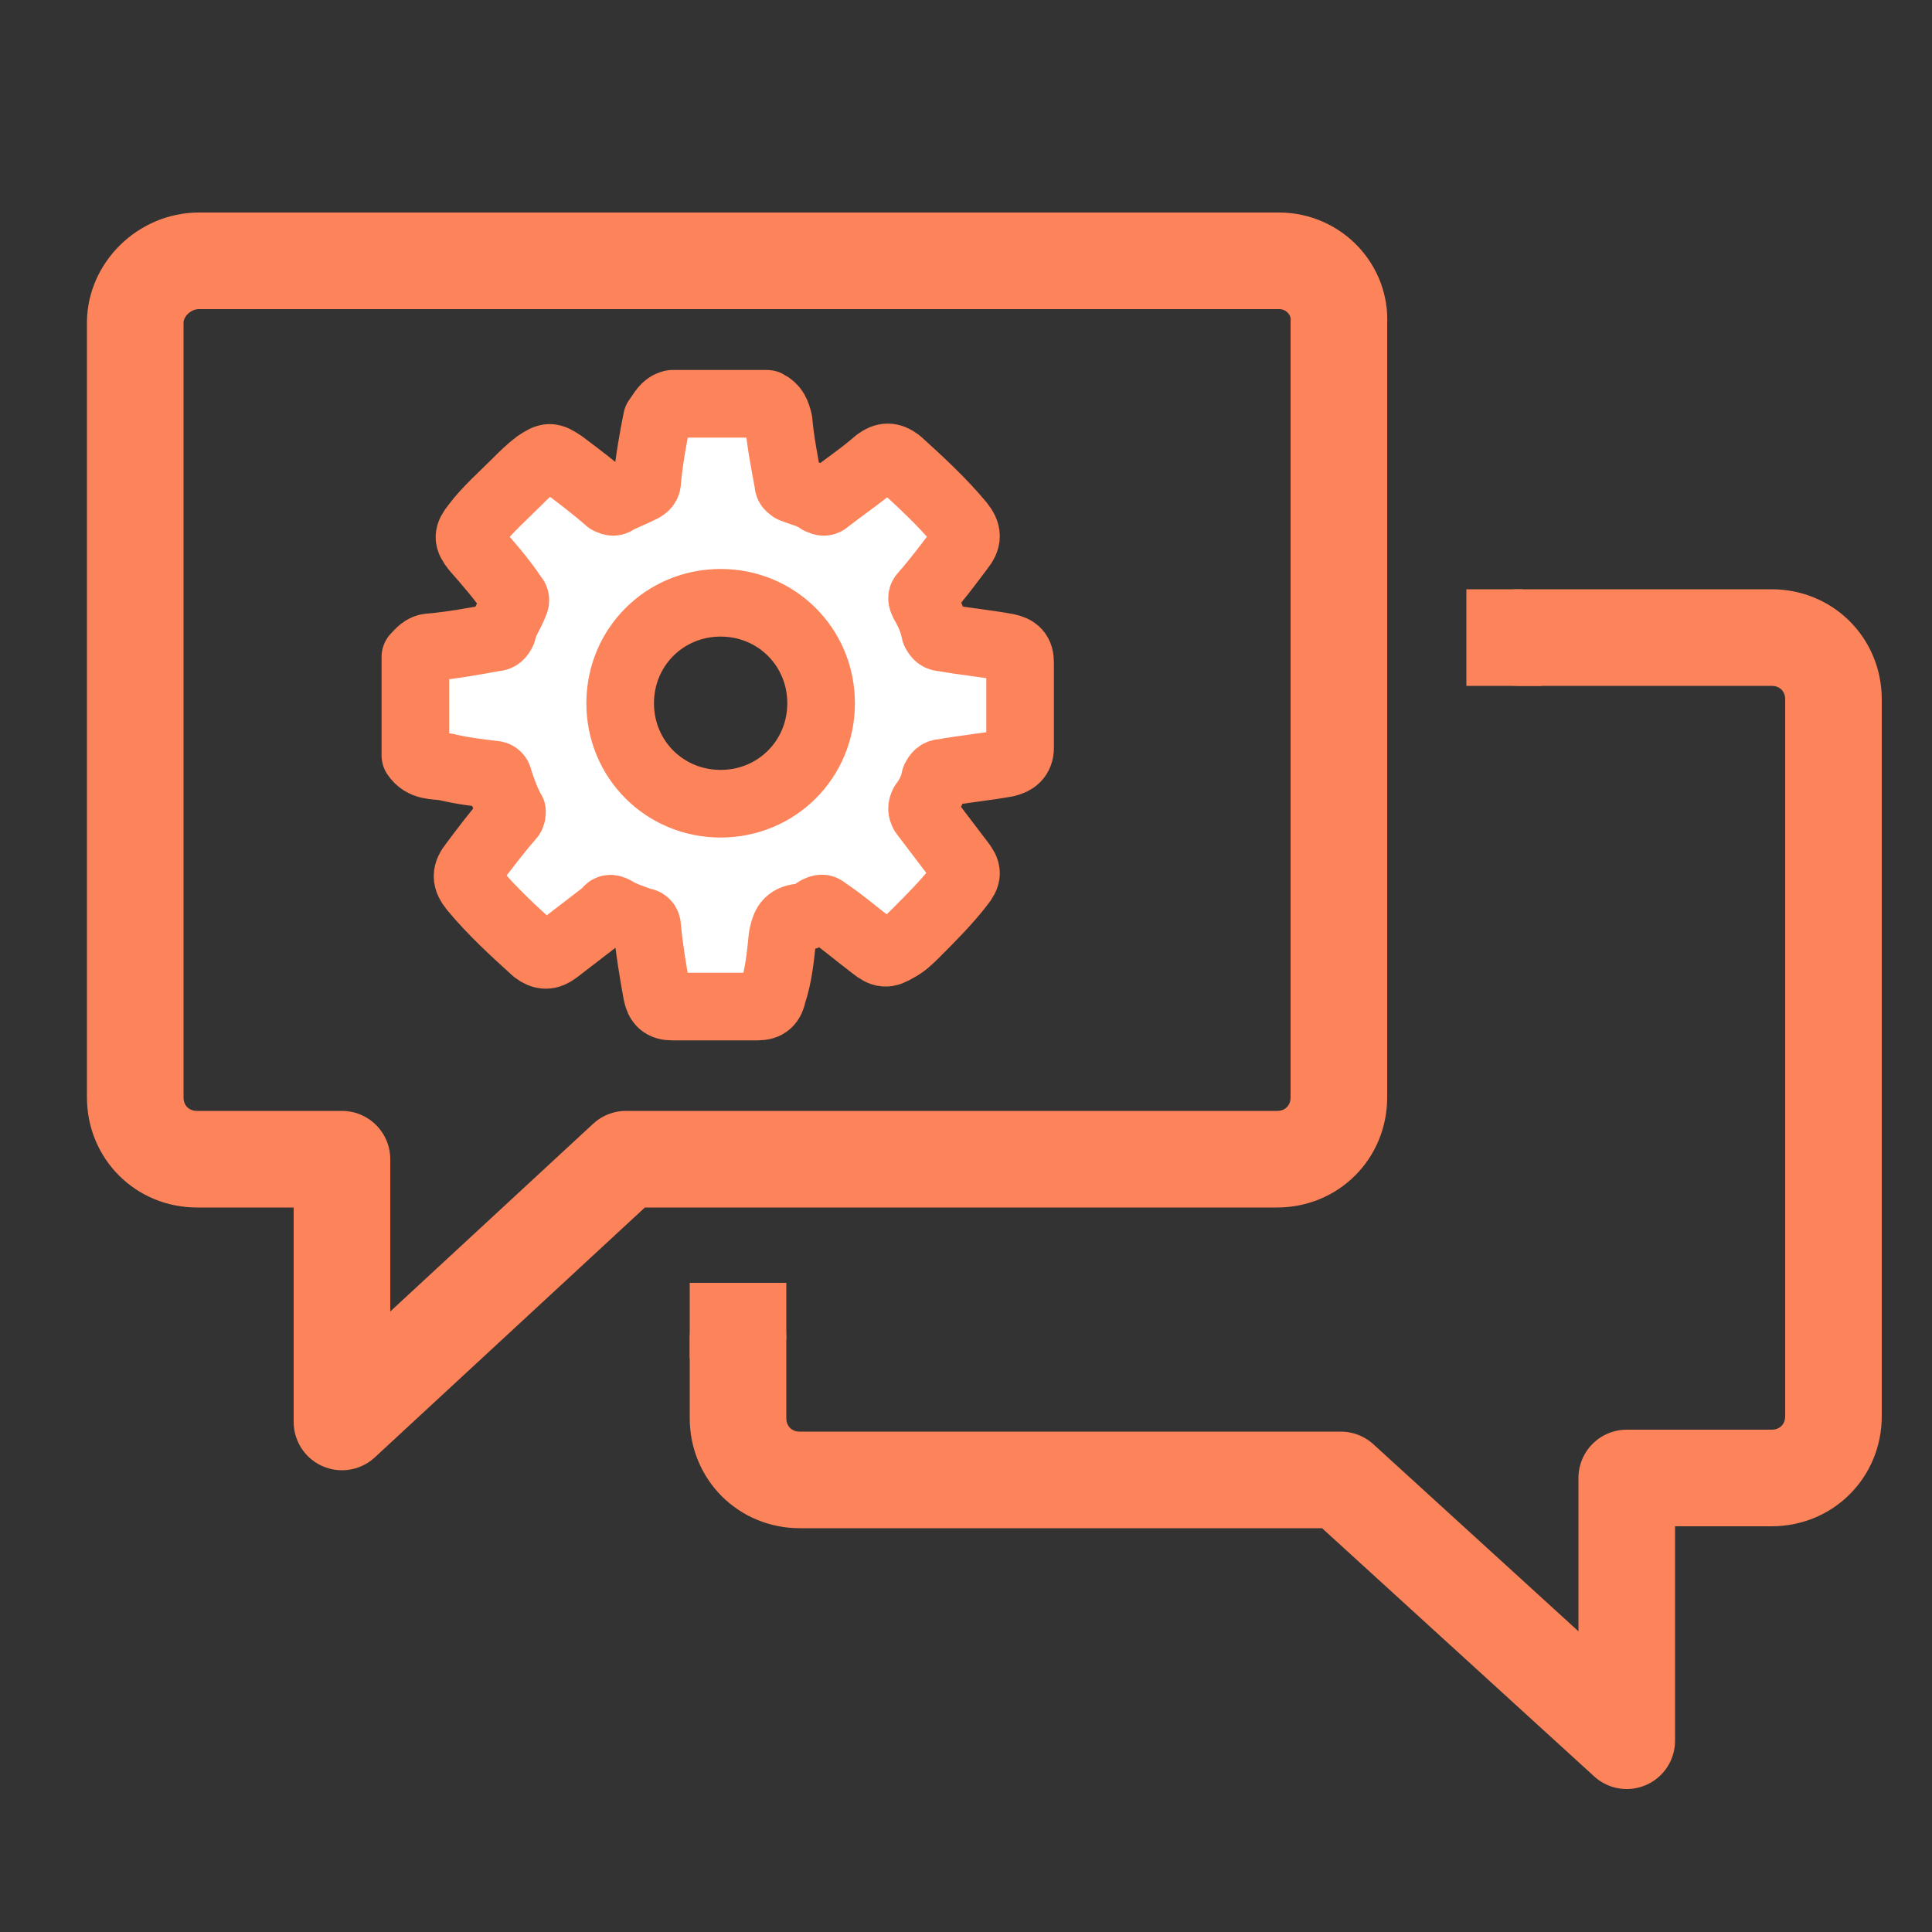 <?xml version="1.0" encoding="UTF-8"?> <svg xmlns="http://www.w3.org/2000/svg" xmlns:xlink="http://www.w3.org/1999/xlink" version="1.1" id="Layer_1" x="0px" y="0px" viewBox="0 0 100 100" style="enable-background:new 0 0 100 100;" xml:space="preserve"><rect x="0" y="0" width="100" height="100" fill="#333333" stroke="none"/> <style type="text/css"> .st0{fill:none;stroke:#FC835A;stroke-width:5;stroke-linejoin:round;stroke-miterlimit:10;} .st1{fill:none;stroke:#FC835A;stroke-width:1.5;stroke-linecap:round;stroke-linejoin:round;stroke-miterlimit:10;} .st2{fill:#FC835A;} .st3{fill:none;stroke:#FC835A;stroke-width:5;stroke-linecap:round;stroke-linejoin:round;stroke-miterlimit:10;} .st4{fill:#FFFFFF;} .st5{fill:none;stroke:#FFFFFF;stroke-width:5;stroke-linecap:round;stroke-linejoin:round;stroke-miterlimit:10;} .st6{fill:#FFFFFF;stroke:#FC835A;stroke-width:5;stroke-linecap:round;stroke-linejoin:round;stroke-miterlimit:10;} .st7{fill:#FC835A;stroke:#FC835A;stroke-width:0.5;stroke-miterlimit:10;} .st8{fill:none;stroke:#FFFFFF;stroke-width:6.052;stroke-linecap:round;stroke-linejoin:round;stroke-miterlimit:10;} .st9{fill:#FFB8A6;} .st10{fill:#2A292C;} .st11{fill:#FC835A;stroke:#FC835A;stroke-width:5;stroke-linecap:round;stroke-linejoin:round;stroke-miterlimit:10;} .st12{fill:#FFFFFF;stroke:#FC835A;stroke-width:4;stroke-linecap:round;stroke-linejoin:round;stroke-miterlimit:10;} .st13{fill:#FFFFFF;stroke:#FC835A;stroke-width:3.5;stroke-linecap:round;stroke-linejoin:round;stroke-miterlimit:10;} </style> <path class="st3" d="M78.6,33h13.1c1.8,0,3.2,1.4,3.2,3.2v37.1c0,1.8-1.4,3.2-3.2,3.2h-7.5v13.6L69.4,76.6h-28 c-1.8,0-3.2-1.4-3.2-3.2v-4.1"></path> <g> <path class="st3" d="M66.2,13.5H10.3C8.5,13.5,7,15,7,16.7v40.1c0,1.8,1.4,3.2,3.2,3.2h7.5v13.6l14.7-13.6h33.7 c1.8,0,3.2-1.4,3.2-3.2V16.7C69.4,15,68,13.5,66.2,13.5z"></path> </g> <polygon class="st2" points="78.8,30.5 75.9,30.5 75.9,35.5 79.8,35.5 "></polygon> <polygon class="st2" points="40.7,69.3 40.7,66.4 35.7,66.4 35.7,70.3 "></polygon> <g> <path class="st13" d="M34.8,20.9c1.6,0,3.3,0,4.9,0c0.4,0.2,0.5,0.5,0.6,0.9c0.1,1.1,0.3,2.1,0.5,3.2c0,0.2,0.1,0.2,0.2,0.3 c0.5,0.2,1,0.3,1.4,0.6c0.2,0.1,0.3,0.1,0.4,0c0.9-0.7,1.8-1.3,2.6-2c0.4-0.3,0.7-0.3,1.1,0c1.1,1,2.2,2,3.2,3.2 c0.4,0.5,0.4,0.8,0,1.3c-0.6,0.8-1.2,1.6-1.9,2.4c-0.1,0.1-0.1,0.2,0,0.4c0.3,0.5,0.5,1,0.6,1.5c0.1,0.2,0.2,0.3,0.4,0.3 c1.1,0.2,2.2,0.3,3.3,0.5c0.5,0.1,0.7,0.3,0.7,0.8c0,1.5,0,2.9,0,4.4c0,0.5-0.3,0.7-0.7,0.8c-1.1,0.2-2.2,0.3-3.3,0.5 c-0.2,0-0.3,0.1-0.4,0.3c-0.1,0.5-0.3,0.9-0.6,1.3c-0.1,0.2-0.1,0.3,0,0.5c0.6,0.8,1.3,1.7,1.9,2.5c0.4,0.5,0.4,0.7,0,1.2 c-0.7,0.9-1.5,1.7-2.3,2.5c-0.3,0.3-0.6,0.6-1,0.8c-0.5,0.3-0.7,0.3-1.2-0.1c-0.8-0.6-1.6-1.3-2.5-1.9c-0.1-0.1-0.2-0.1-0.4,0 c-0.3,0.2-0.6,0.4-1,0.4c-0.6,0.1-0.7,0.5-0.8,1c-0.1,1-0.2,2-0.5,2.9c-0.1,0.5-0.3,0.7-0.8,0.7c-1.5,0-2.9,0-4.4,0 c-0.5,0-0.7-0.2-0.8-0.7c-0.2-1.1-0.4-2.3-0.5-3.4c0-0.2-0.1-0.3-0.3-0.3c-0.5-0.2-0.9-0.3-1.4-0.6c-0.2-0.1-0.3-0.1-0.4,0.1 c-0.9,0.7-1.7,1.3-2.6,2c-0.4,0.3-0.7,0.3-1.1,0c-1.1-1-2.2-2-3.2-3.2c-0.4-0.5-0.4-0.8,0-1.3c0.6-0.8,1.2-1.6,1.9-2.4 c0.1-0.1,0.1-0.2,0.1-0.3c-0.3-0.5-0.5-1.1-0.7-1.7c0-0.1-0.1-0.2-0.2-0.2c-0.8-0.1-1.7-0.2-2.5-0.4c-0.6-0.1-1.2,0-1.6-0.6 c0-1.7,0-3.4,0-5.1c0.2-0.2,0.4-0.5,0.8-0.5c1.1-0.1,2.2-0.3,3.3-0.5c0.2,0,0.3-0.1,0.4-0.3c0.1-0.5,0.4-0.9,0.6-1.4 c0.1-0.2,0.1-0.3,0-0.4c-0.6-0.9-1.3-1.7-2-2.5c-0.4-0.5-0.4-0.7,0-1.2c0.6-0.8,1.4-1.5,2.1-2.2c0.4-0.4,0.7-0.7,1.1-1 c0.6-0.4,0.7-0.4,1.3,0c0.8,0.6,1.6,1.2,2.4,1.9c0.2,0.1,0.3,0.1,0.4,0c0.4-0.2,0.9-0.4,1.3-0.6c0.2-0.1,0.3-0.2,0.3-0.4 c0.1-1.1,0.3-2.2,0.5-3.2C34.3,21.3,34.4,21,34.8,20.9z M37.3,41.6c2.9,0,5.2-2.3,5.2-5.2c0-2.9-2.3-5.2-5.2-5.2 c-2.9,0-5.2,2.3-5.2,5.2C32.1,39.3,34.4,41.6,37.3,41.6z"></path> </g> </svg> 